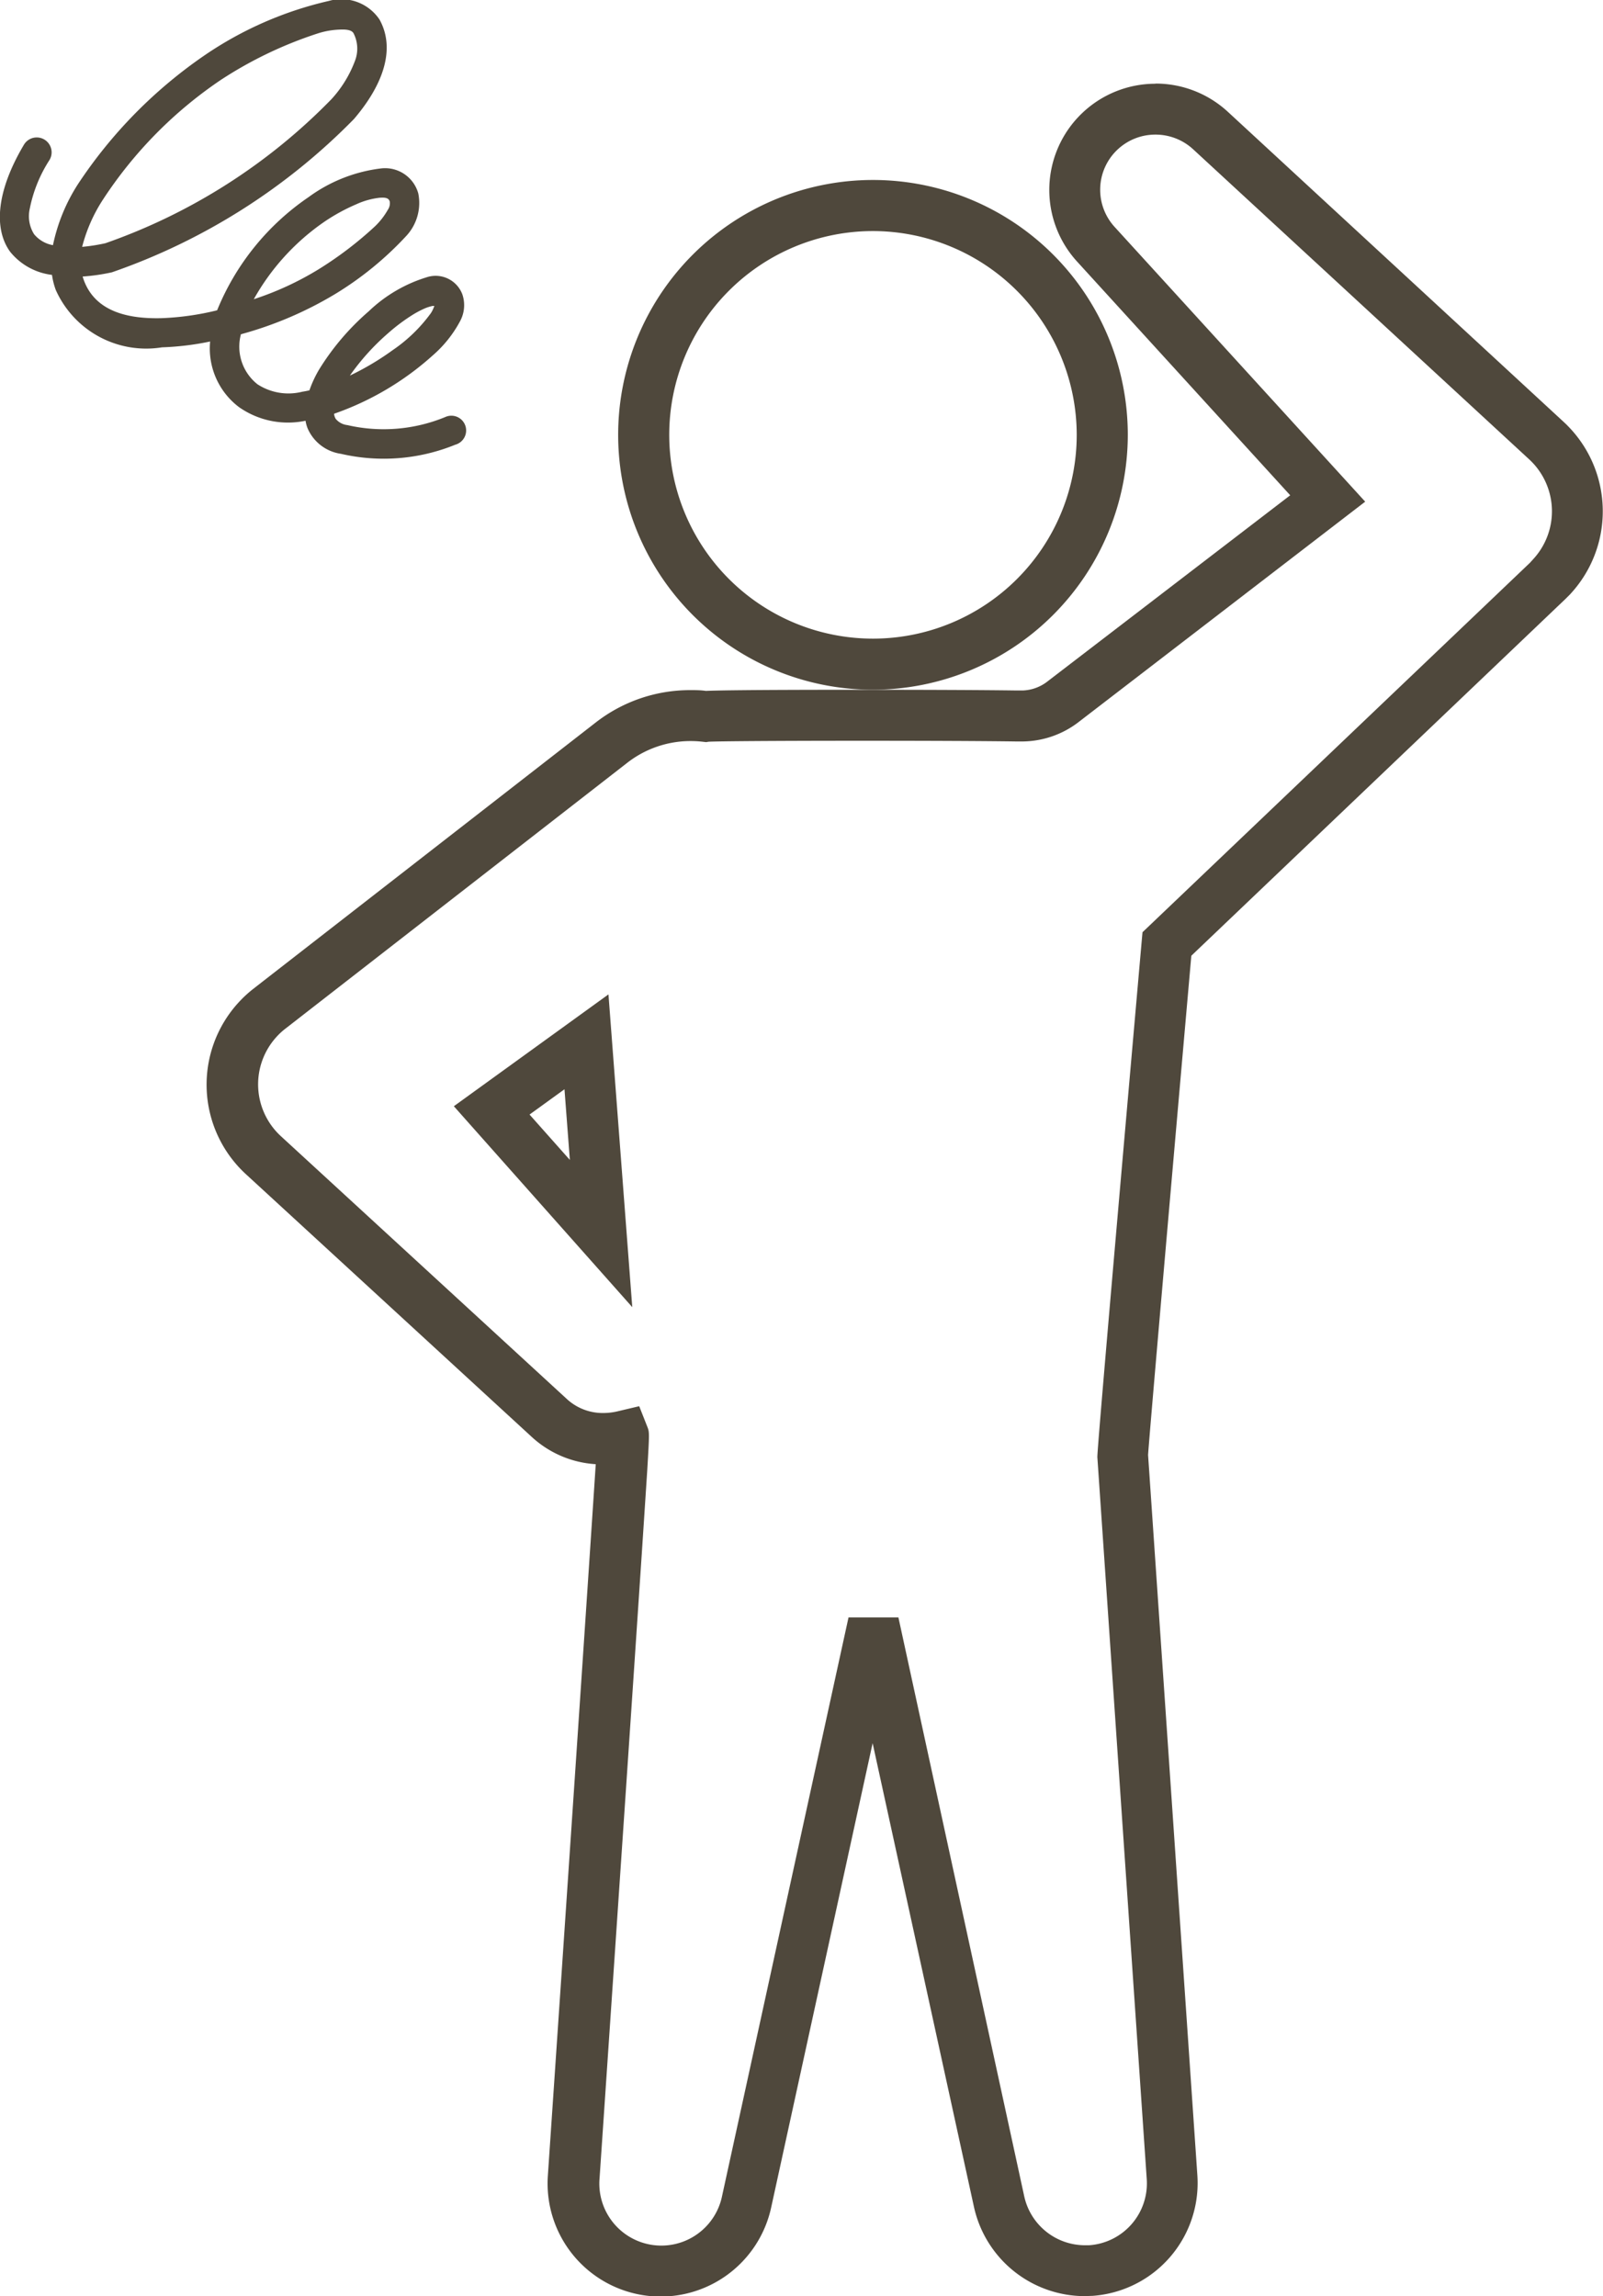 <svg xmlns="http://www.w3.org/2000/svg" width="31.385" height="44.948" viewBox="0 0 31.385 44.948"><g transform="translate(-6868.785 -1672.442)"><g transform="translate(6873.336 1674.578)"><path d="M83.338,106.615a4.989,4.989,0,1,1,4.989-4.988A4.995,4.995,0,0,1,83.338,106.615Zm0-8.978a3.989,3.989,0,1,0,3.989,3.99A3.994,3.994,0,0,0,83.338,97.637Z" transform="translate(-70.797 -95.25)" fill="#4f483c"/><path d="M59.809,87.941h0a2.085,2.085,0,0,1,1.413.548L67.8,94.562a2.382,2.382,0,0,1,.136,3.367l-.007.008-.1.1-.141.134-7.176,6.842c-.335,3.8-.818,9.331-.847,9.772l.965,14.1a2.214,2.214,0,0,1-2.059,2.361c-.051,0-.1.005-.154.005a2.225,2.225,0,0,1-2.16-1.742l-1.985-9.082-1.985,9.082a2.214,2.214,0,0,1-4.373-.625c.288-4.232.8-11.811.937-13.918a2.032,2.032,0,0,1-1.24-.522l-5.613-5.158a2.38,2.38,0,0,1-.141-3.357,2.33,2.33,0,0,1,.278-.259l.2-.156,6.51-5.062a3.006,3.006,0,0,1,1.862-.638c.1,0,.2,0,.3.015.2-.009.847-.022,3.051-.022,1.277,0,2.409.005,3.03.014h.12a.836.836,0,0,0,.5-.187L62.448,96l-4.174-4.576a2.079,2.079,0,0,1,1.535-3.48Zm7.4,9.306a1.382,1.382,0,0,0-.082-1.95l-6.582-6.072a1.086,1.086,0,0,0-.736-.285,1.079,1.079,0,0,0-.8,1.806l4.907,5.379-5.593,4.3a1.829,1.829,0,0,1-1.107.394h-.135c-.616-.009-1.744-.014-3.019-.014-1.746,0-2.834.01-3,.019l-.05.008-.07-.008a2.081,2.081,0,0,0-.228-.013,2.015,2.015,0,0,0-1.248.427l-6.707,5.215a1.314,1.314,0,0,0-.156.146l0,0a1.378,1.378,0,0,0,.082,1.945l5.611,5.156a1.034,1.034,0,0,0,.706.264,1.208,1.208,0,0,0,.277-.033l.423-.1.158.4c.043.109.043.109,0,.846-.026.4-.063.967-.108,1.647-.091,1.361-.212,3.171-.335,4.981-.245,3.619-.491,7.235-.491,7.235a1.214,1.214,0,0,0,2.4.344l2.474-11.318h.977L57.241,129.3a1.219,1.219,0,0,0,1.183.955l.085,0a1.214,1.214,0,0,0,1.13-1.295l-.967-14.132h0c0-.073.026-.536.867-10.087l.017-.188,7.585-7.231ZM49.1,105.77l.466,6.122-3.493-3.933Zm-.756,3.24-.105-1.383-.684.495Z" transform="translate(-41.738 -88.441)" fill="#4f483c"/></g><path d="M1.037,4.8a.616.616,0,0,1-.37-.215.663.663,0,0,1-.084-.5,2.723,2.723,0,0,1,.386-.952.289.289,0,0,0-.5-.3C-.1,3.791-.107,4.512.2,4.931a1.243,1.243,0,0,0,.818.451,1.408,1.408,0,0,0,.074.295A1.939,1.939,0,0,0,3.171,6.8a5.514,5.514,0,0,0,.943-.114,1.438,1.438,0,0,0,.568,1.286,1.669,1.669,0,0,0,1.3.265.719.719,0,0,0,.038.142.839.839,0,0,0,.654.505,3.714,3.714,0,0,0,2.24-.178.289.289,0,1,0-.2-.54A3.167,3.167,0,0,1,6.8,8.322.345.345,0,0,1,6.573,8.2a.224.224,0,0,1-.032-.1A5.669,5.669,0,0,0,8.475,6.956a2.349,2.349,0,0,0,.534-.67.657.657,0,0,0,.043-.524.559.559,0,0,0-.7-.333,2.842,2.842,0,0,0-1.132.665,4.914,4.914,0,0,0-.977,1.148,2.27,2.27,0,0,0-.185.4q-.07.016-.14.027a1.11,1.11,0,0,1-.877-.146.939.939,0,0,1-.324-.979,7.293,7.293,0,0,0,1.836-.782,6.474,6.474,0,0,0,1.4-1.141.947.947,0,0,0,.236-.836.675.675,0,0,0-.738-.486,3.009,3.009,0,0,0-1.41.561,4.928,4.928,0,0,0-1.79,2.215,5.363,5.363,0,0,1-1.09.154c-.683.017-1.3-.142-1.521-.747q-.012-.033-.022-.068a3.851,3.851,0,0,0,.574-.083,12.244,12.244,0,0,0,4.738-3c.588-.688.813-1.385.5-1.948A.9.9,0,0,0,6.439.019,7.126,7.126,0,0,0,4.011,1.08,9.211,9.211,0,0,0,1.53,3.6a3.523,3.523,0,0,0-.493,1.2M8.506,5.99l-.037,0a.816.816,0,0,0-.181.061,1.867,1.867,0,0,0-.2.107,3.625,3.625,0,0,0-.491.367,4.564,4.564,0,0,0-.747.828,5.345,5.345,0,0,0,.841-.5,3.028,3.028,0,0,0,.747-.725A.621.621,0,0,0,8.5,6ZM4.969,5.858A5.955,5.955,0,0,0,6.23,5.277a7.176,7.176,0,0,0,1.11-.844,1.4,1.4,0,0,0,.253-.325.226.226,0,0,0,.038-.162c-.024-.079-.1-.08-.2-.074A1.5,1.5,0,0,0,6.975,4a3.72,3.72,0,0,0-.619.338A4.52,4.52,0,0,0,4.969,5.858M1.61,4.833a3.568,3.568,0,0,0,.454-.071A11.463,11.463,0,0,0,6.487,1.945a2.3,2.3,0,0,0,.462-.75A.663.663,0,0,0,6.922.652C6.891.6,6.826.586,6.753.58a1.579,1.579,0,0,0-.536.077,7.937,7.937,0,0,0-1.89.906A8.3,8.3,0,0,0,2.021,3.9a3.1,3.1,0,0,0-.412.93" transform="translate(6868.785 1672.441)" fill="#4f483c" fill-rule="evenodd"/></g></svg>